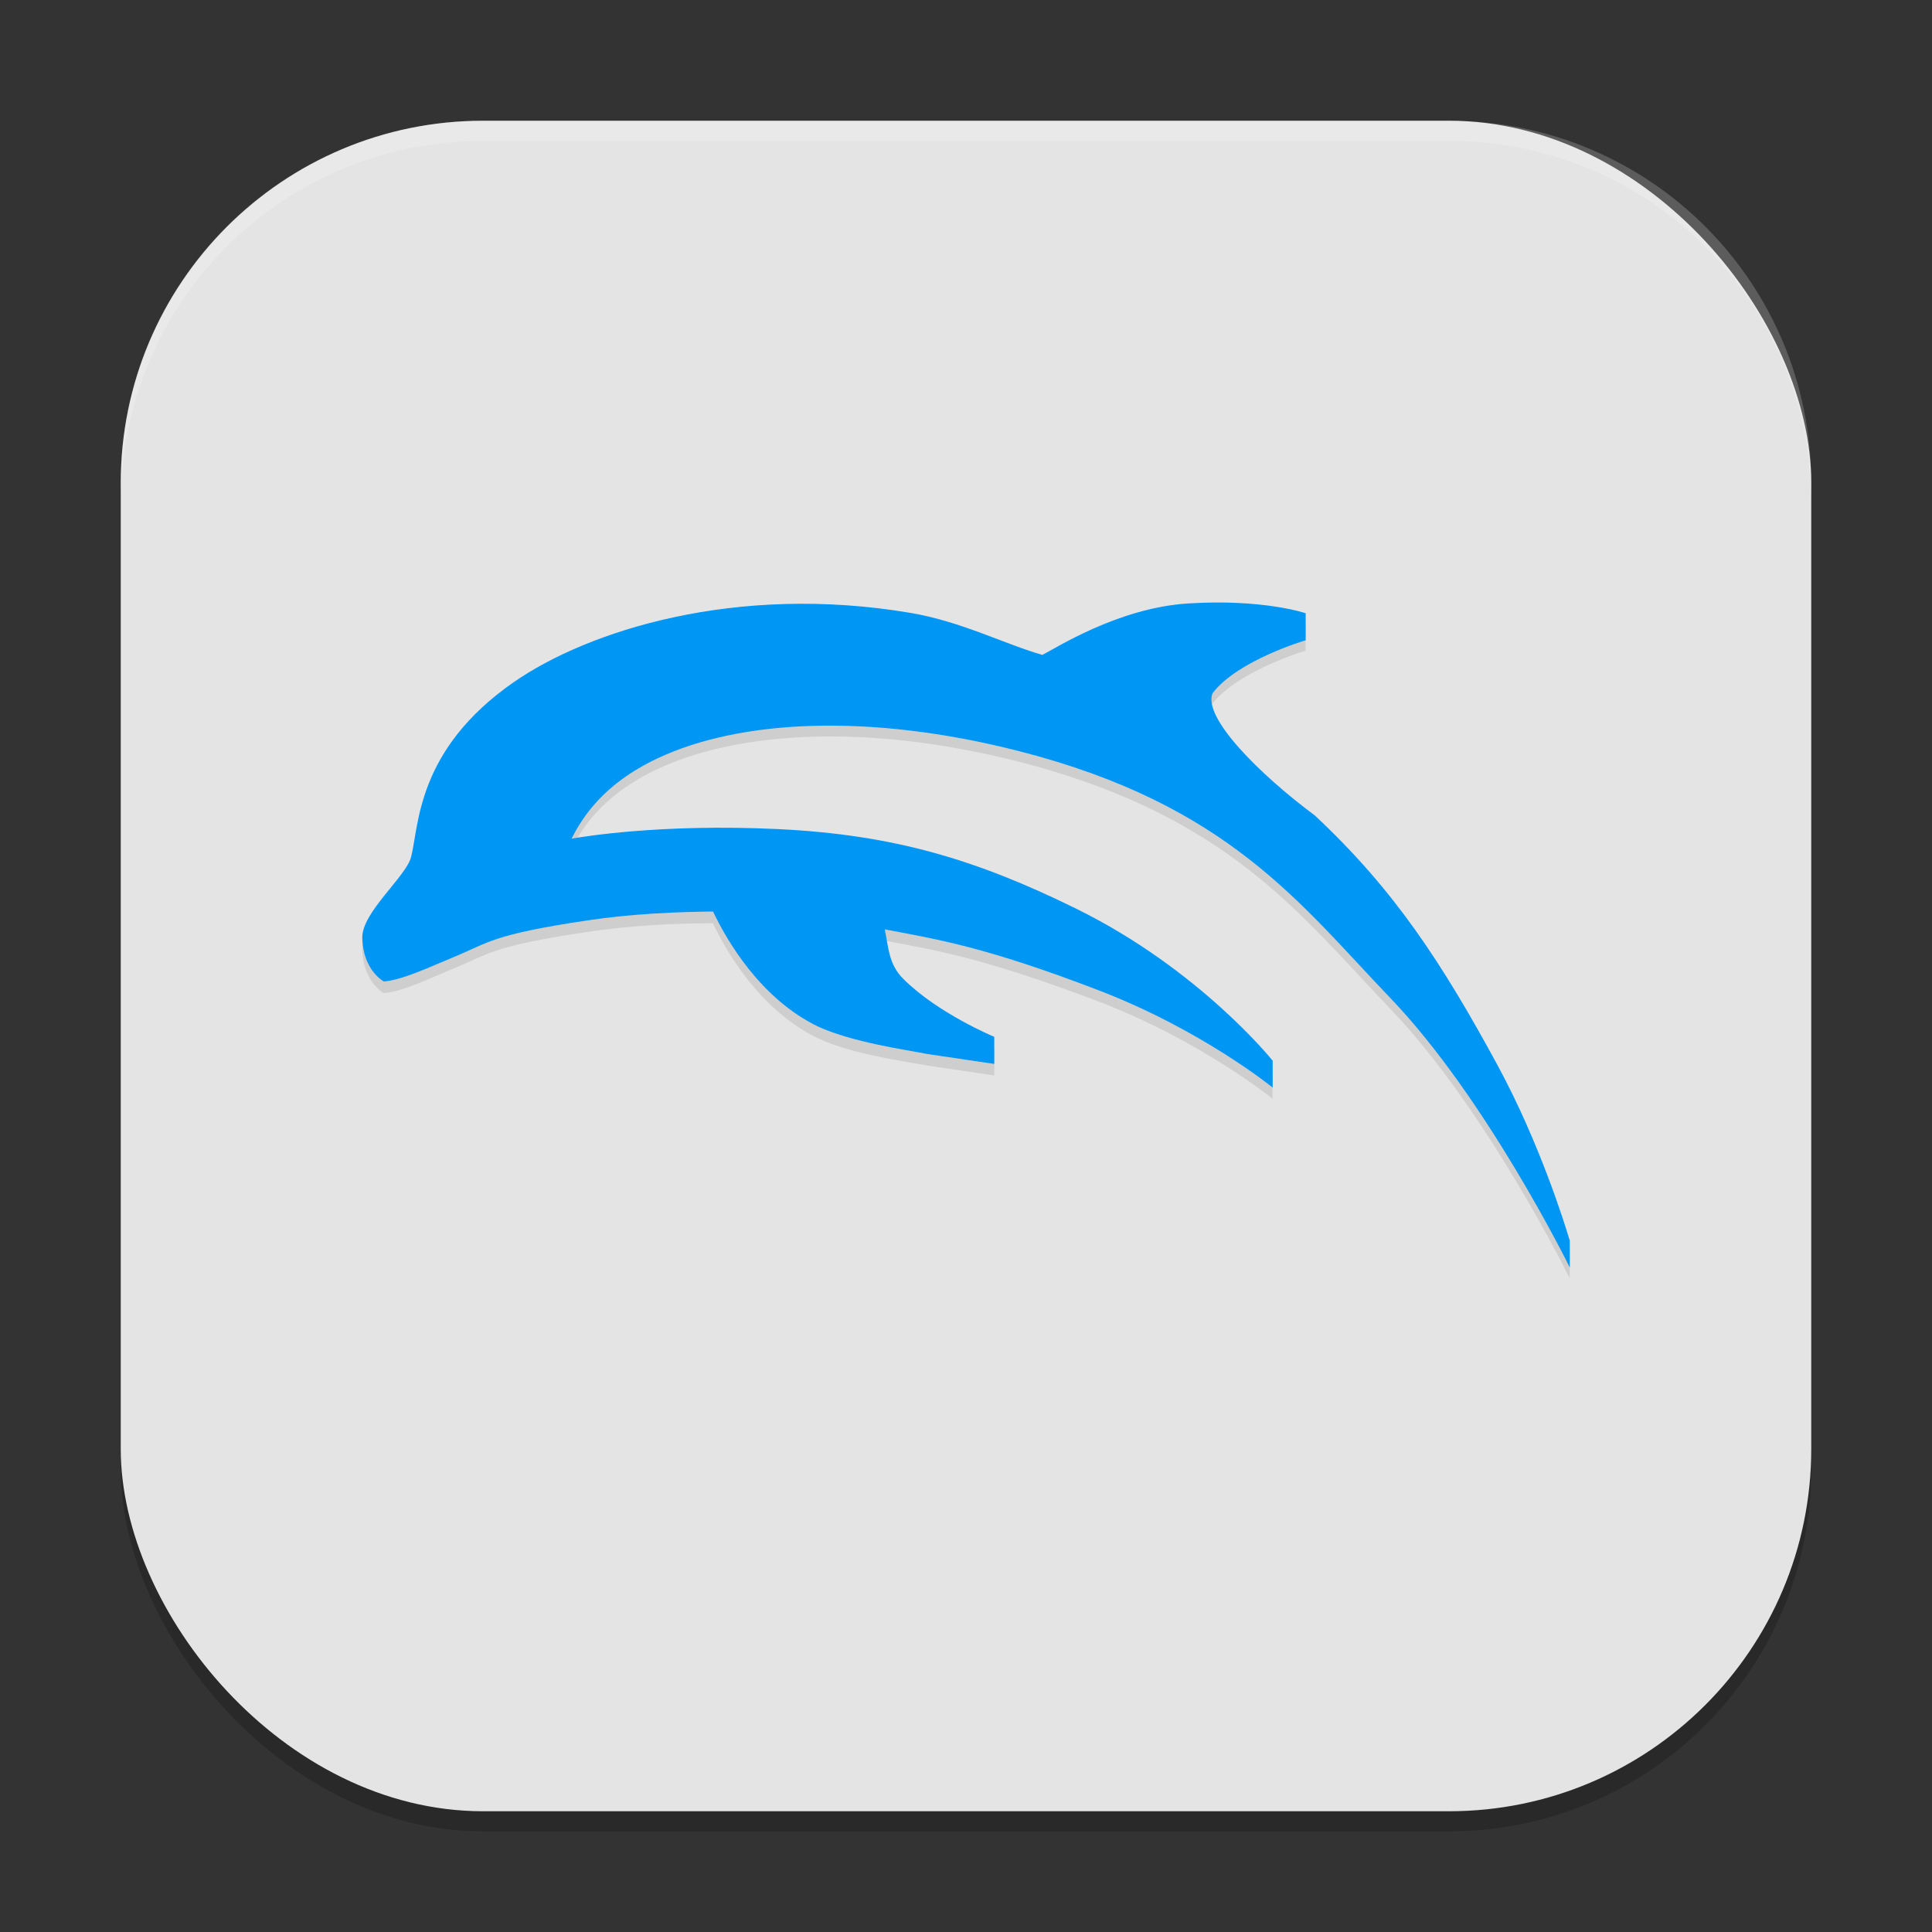 <?xml version="1.0" encoding="UTF-8" standalone="no"?>
<!-- Created with Inkscape (http://www.inkscape.org/) -->

<svg
   width="96"
   height="96"
   viewBox="0 0 96 96"
   version="1.1"
   id="svg5"
   inkscape:version="1.2.2 (1:1.2.2+202305151914+b0a8486541)"
   sodipodi:docname="dolphin-emu.svg"
   xmlns:inkscape="http://www.inkscape.org/namespaces/inkscape"
   xmlns:sodipodi="http://sodipodi.sourceforge.net/DTD/sodipodi-0.dtd"
   xmlns="http://www.w3.org/2000/svg"
   xmlns:svg="http://www.w3.org/2000/svg">
  <rect x="0" y="0" width="96" height="96" fill="#333333" stroke="none"/>
  <sodipodi:namedview
     id="namedview7"
     pagecolor="#ffffff"
     bordercolor="#000000"
     borderopacity="0.25"
     inkscape:showpageshadow="2"
     inkscape:pageopacity="0.0"
     inkscape:pagecheckerboard="0"
     inkscape:deskcolor="#d1d1d1"
     inkscape:document-units="px"
     showgrid="false"
     inkscape:zoom="8.3958333"
     inkscape:cx="47.940447"
     inkscape:cy="48"
     inkscape:window-width="1920"
     inkscape:window-height="1008"
     inkscape:window-x="0"
     inkscape:window-y="0"
     inkscape:window-maximized="1"
     inkscape:current-layer="svg5" />
  <defs
     id="defs2" />
  <rect
     style="opacity:0.2;fill:#000000;stroke-width:6;stroke-linecap:square"
     id="rect234"
     width="84"
     height="84"
     x="6"
     y="7"
     ry="18" />
  <rect
     style="fill:#e4e4e4;fill-opacity:1;stroke-width:6;stroke-linecap:square"
     id="rect396"
     width="84"
     height="84"
     x="6"
     y="6"
     ry="18" />
  <path
     d="m 59.019,30.556 c -3.496,0.224 -6.637,2.273 -7.224,2.55 -1.883,-0.553 -4.029,-1.659 -6.542,-2.089 -8.69,-1.475 -16.043,0.891 -19.734,3.441 -4.837,3.358 -4.703,7.127 -5.102,8.691 -0.247,0.983 -2.445,2.765 -2.418,4.018 0.043,1.628 1.069,2.181 1.069,2.181 0.922,-0.073 2.301,-0.737 3.476,-1.229 1.748,-0.707 1.88,-1.106 6.654,-1.813 2.197,-0.338 4.507,-0.43 6.228,-0.43 0.67,1.413 2.335,4.322 5.219,5.717 1.711,0.799 4.289,1.137 5.428,1.352 l 3.331,0.492 v -1.352 h -0.004 c 0,0 -2.796,-1.167 -4.516,-2.888 -0.725,-0.737 -0.731,-1.597 -0.934,-2.458 2.651,0.492 5.012,0.891 10.601,3.011 5.148,1.966 8.664,4.835 8.668,4.839 l 0.004,0.004 0.008,0.008 V 53.25 l -0.013,-0.008 c -0.047,-0.058 -3.653,-4.528 -9.718,-7.52 -5.013,-2.458 -9.13,-3.696 -14.833,-3.972 -5.922,-0.287 -9.859,0.399 -10.287,0.461 0.507,-1.014 1.536,-2.703 4.298,-4.003 4.092,-1.905 10.525,-2.243 17.913,-0.369 10.437,2.673 13.997,7.597 18.487,12.282 4.776,4.983 8.902,13.357 8.906,13.367 l 0.004,0.008 0.008,0.021 v -1.352 l -0.038,-0.104 c -0.199,-0.676 -1.441,-4.703 -3.536,-8.571 -2.762,-5.097 -5.137,-8.74 -9.095,-12.439 -2.762,-2.058 -5.57,-4.863 -5.089,-6.074 1.241,-1.628 4.612,-2.642 4.625,-2.642 h 0.008 v -0.004 -1.352 c 0,0 -2.129,-0.737 -5.855,-0.492 z m 4.181,24.039 c 0,0 0.034,0.03 0,0 z"
     id="path1785"
     style="opacity:0.1;fill:#000000;stroke-width:3" />
  <path
     d="m 59.015,29.987 c -3.495,0.224 -6.634,2.27 -7.22,2.555 -1.873,-0.537 -4.029,-1.658 -6.538,-2.085 -8.685,-1.474 -16.037,0.878 -19.729,3.439 -4.834,3.356 -4.702,7.124 -5.101,8.688 -0.247,0.97 -2.457,2.761 -2.426,4.017 0.043,1.64 1.075,2.168 1.075,2.168 0.921,-0.073 2.303,-0.731 3.477,-1.216 1.751,-0.719 1.873,-1.109 6.652,-1.821 2.18,-0.329 4.505,-0.424 6.225,-0.439 0.676,1.413 2.334,4.322 5.218,5.715 1.72,0.786 4.287,1.139 5.427,1.364 l 3.329,0.494 v -1.348 h -0.004 c 0,0 -2.795,-1.158 -4.515,-2.878 -0.737,-0.725 -0.737,-1.594 -0.921,-2.46 2.641,0.498 5.012,0.875 10.598,3.016 5.147,1.972 8.661,4.833 8.664,4.837 l 0.004,0.004 0.008,0.008 v -1.348 l -0.013,-0.008 c -0.047,-0.058 -3.652,-4.528 -9.714,-7.519 -5.012,-2.472 -9.127,-3.694 -14.827,-3.971 -5.921,-0.287 -9.855,0.402 -10.285,0.473 0.522,-1.01 1.536,-2.706 4.297,-4.001 4.091,-1.919 10.522,-2.239 17.908,-0.356 10.433,2.663 13.992,7.593 18.482,12.277 4.776,4.982 8.9,13.354 8.903,13.364 l 0.004,0.008 0.009,0.021 v -1.354 l -0.038,-0.105 C 77.763,60.857 76.519,56.825 74.427,52.958 71.663,47.863 69.292,44.221 65.337,40.523 62.573,38.465 59.769,35.662 60.248,34.452 61.476,32.818 64.858,31.82 64.87,31.817 h 0.008 v -0.004 -1.342 c 0,0 -2.119,-0.725 -5.854,-0.485 z m 4.18,24.033 c 0,0 0.033,0.03 0,0 z"
     style="fill:#0096f4;stroke-width:2.999"
     id="path1757" />
  <path
     d="M 24,6 C 14.028,6 6,14.028 6,24 v 1 C 6,15.028 14.028,7 24,7 h 48 c 9.972,0 18,8.028 18,18 V 24 C 90,14.028 81.972,6 72,6 Z"
     style="opacity:0.2;fill:#ffffff;stroke-width:6;stroke-linecap:square"
     id="path1040" />
</svg>
